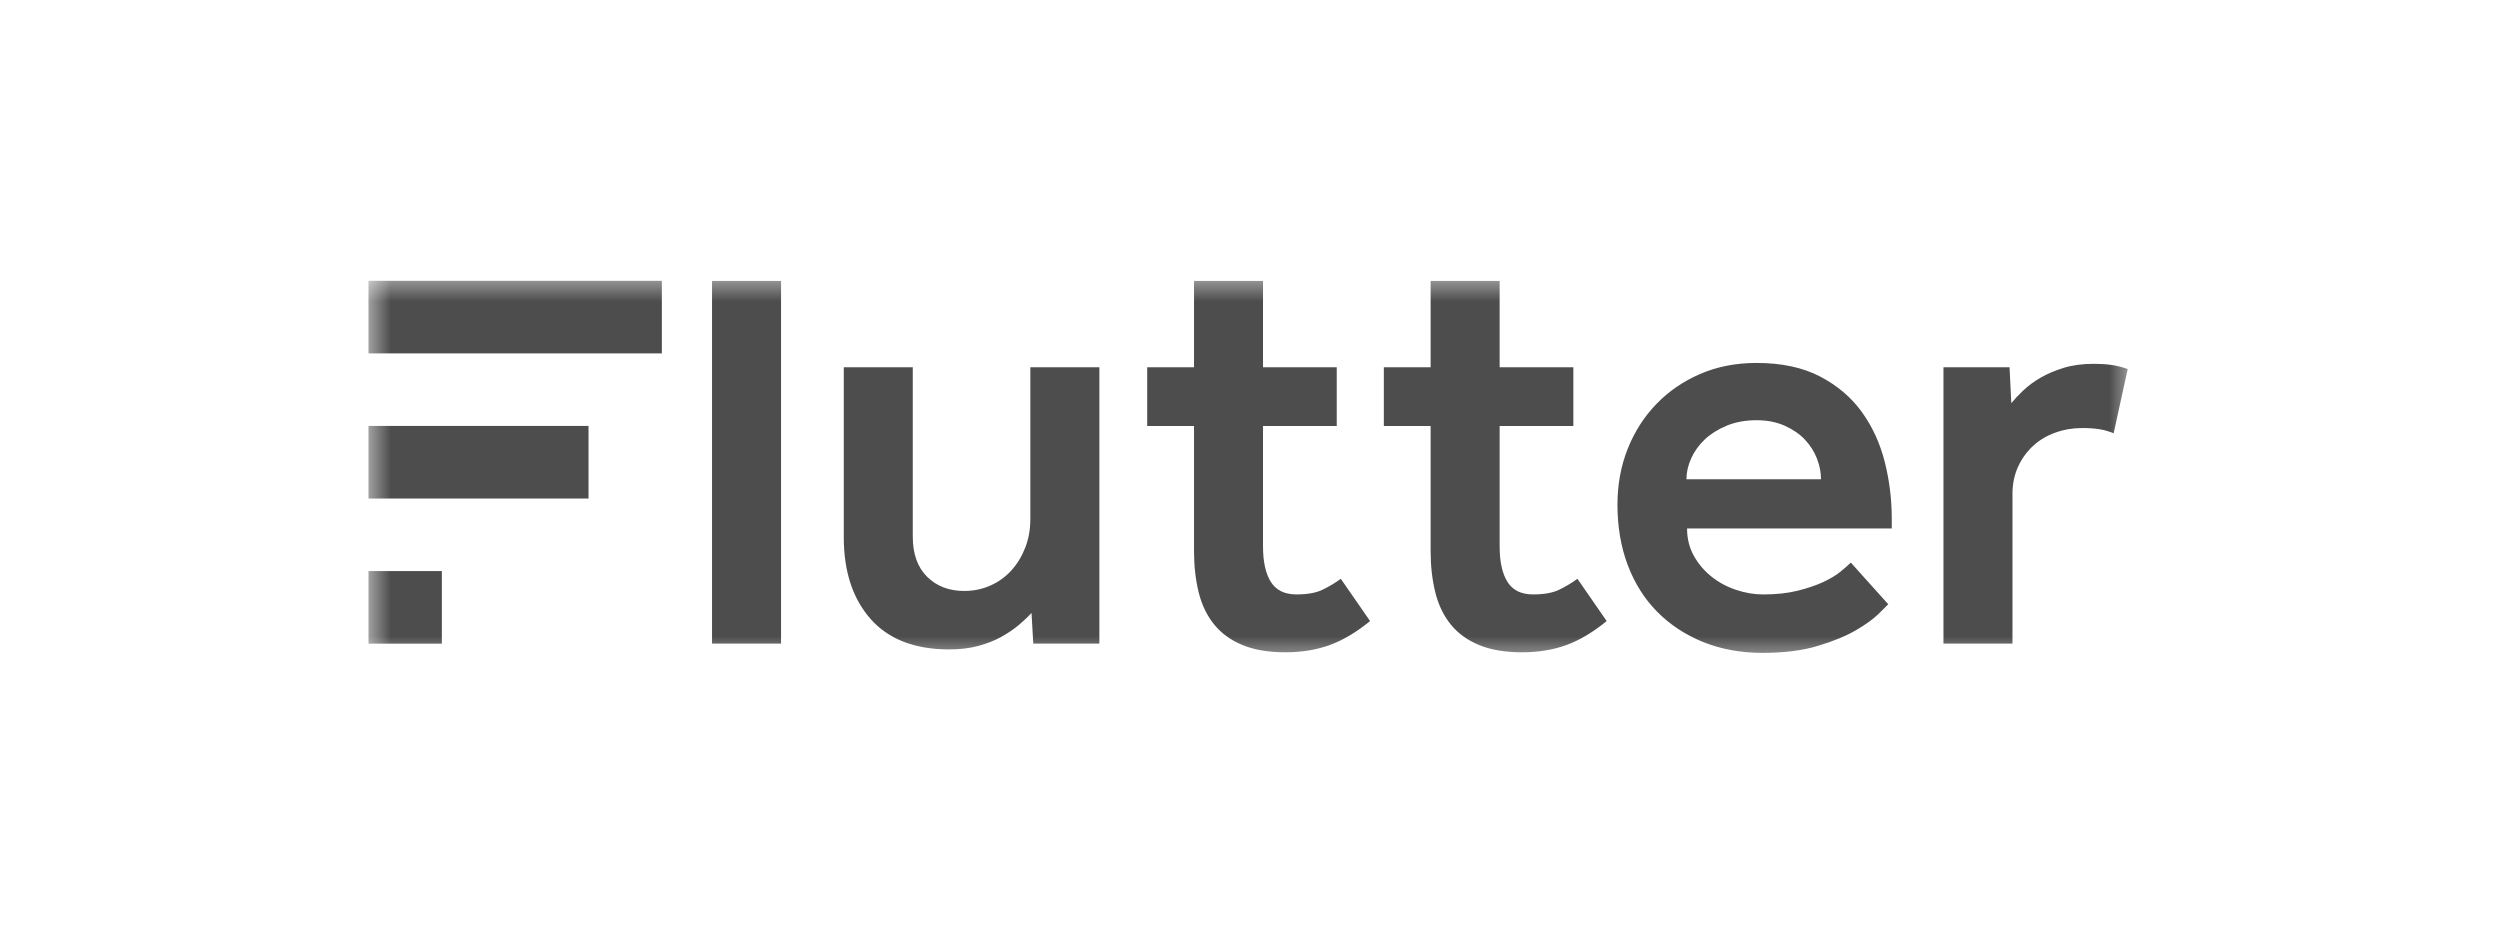 <svg width="112" height="42" viewBox="0 0 112 42" fill="none" xmlns="http://www.w3.org/2000/svg">
<g clip-path="url(#clip0_8996_5205)">
<mask id="mask0_8996_5205" style="mask-type:luminance" maskUnits="userSpaceOnUse" x="16" y="12" width="80" height="18">
<path d="M95.526 12.428H16.473V29.572H95.526V12.428Z" fill="white"/>
</mask>
<g mask="url(#mask0_8996_5205)">
<path fill-rule="evenodd" clip-rule="evenodd" d="M78.698 16.26C79.816 16.26 80.764 16.463 81.542 16.869C82.318 17.275 82.943 17.807 83.415 18.464C83.887 19.121 84.227 19.864 84.437 20.693C84.647 21.523 84.751 22.37 84.751 23.234V23.674H75.58C75.58 24.125 75.681 24.53 75.881 24.894C76.082 25.256 76.344 25.567 76.667 25.826C76.99 26.086 77.358 26.285 77.768 26.423C78.179 26.562 78.585 26.631 78.987 26.631C79.58 26.631 80.1 26.574 80.546 26.461C80.991 26.35 81.371 26.22 81.686 26.073C82 25.926 82.258 25.771 82.459 25.606C82.659 25.442 82.812 25.308 82.917 25.204L84.594 27.071C84.541 27.123 84.398 27.265 84.162 27.499C83.926 27.732 83.586 27.978 83.14 28.238C82.694 28.496 82.126 28.73 81.437 28.937C80.746 29.145 79.921 29.249 78.96 29.249C77.982 29.249 77.091 29.084 76.287 28.757C75.484 28.428 74.798 27.974 74.231 27.395C73.663 26.817 73.226 26.121 72.92 25.308C72.615 24.496 72.462 23.596 72.462 22.612C72.462 21.713 72.615 20.879 72.92 20.109C73.226 19.341 73.654 18.671 74.205 18.101C74.755 17.53 75.41 17.08 76.17 16.753C76.93 16.424 77.772 16.26 78.698 16.26ZM56.583 12.587V16.454H59.886V19.086H56.583V24.478C56.583 25.169 56.702 25.701 56.937 26.074C57.173 26.444 57.553 26.63 58.077 26.63C58.566 26.63 58.955 26.562 59.243 26.423C59.531 26.284 59.807 26.121 60.068 25.93L61.379 27.823C60.767 28.324 60.164 28.683 59.57 28.899C58.976 29.114 58.313 29.223 57.58 29.223C56.828 29.223 56.191 29.114 55.666 28.899C55.142 28.683 54.719 28.377 54.396 27.978C54.072 27.581 53.841 27.101 53.701 26.54C53.562 25.978 53.492 25.36 53.492 24.686V19.086H51.395V16.454H53.492V12.587H56.583ZM67.184 12.587V16.454H70.486V19.086H67.184V24.478C67.184 25.169 67.302 25.701 67.538 26.074C67.774 26.444 68.154 26.63 68.678 26.63C69.167 26.63 69.555 26.562 69.844 26.423C70.132 26.284 70.407 26.121 70.669 25.93L71.979 27.823C71.368 28.324 70.765 28.683 70.172 28.899C69.578 29.114 68.914 29.223 68.18 29.223C67.429 29.223 66.791 29.114 66.267 28.899C65.743 28.683 65.319 28.377 64.996 27.978C64.673 27.581 64.442 27.101 64.302 26.54C64.162 25.978 64.092 25.36 64.092 24.686V19.086H61.996V16.454H64.092V12.587H67.184ZM40.892 16.454V24.038C40.892 24.815 41.106 25.416 41.535 25.839C41.963 26.263 42.517 26.475 43.198 26.475C43.618 26.475 44.011 26.393 44.378 26.229C44.745 26.064 45.059 25.835 45.321 25.542C45.584 25.248 45.788 24.906 45.937 24.518C46.085 24.128 46.159 23.709 46.159 23.26V16.454H49.252V28.834H46.291L46.212 27.46C46.054 27.633 45.862 27.814 45.636 28.005C45.408 28.195 45.146 28.372 44.85 28.536C44.553 28.7 44.211 28.834 43.827 28.938C43.443 29.041 43.006 29.093 42.517 29.093C40.98 29.093 39.809 28.639 39.006 27.733C38.202 26.824 37.801 25.602 37.801 24.064V16.454H40.892ZM19.795 25.585V28.836H16.509V25.585H19.795ZM93.801 16.299C94.098 16.299 94.365 16.316 94.601 16.35C94.836 16.385 95.076 16.445 95.321 16.532L94.692 19.41C94.482 19.324 94.269 19.263 94.05 19.228C93.831 19.194 93.575 19.176 93.278 19.176C92.858 19.176 92.456 19.245 92.072 19.384C91.688 19.522 91.355 19.721 91.077 19.981C90.797 20.239 90.574 20.55 90.408 20.913C90.242 21.276 90.159 21.683 90.159 22.131V28.834H87.067V16.454H90.028L90.106 18.061C90.246 17.889 90.426 17.698 90.644 17.491C90.862 17.284 91.12 17.093 91.417 16.921C91.714 16.748 92.059 16.601 92.452 16.48C92.845 16.36 93.294 16.299 93.801 16.299ZM34.991 12.586V28.833H31.899V12.586H34.991ZM26.366 19.083V22.334H16.508V19.083H26.366ZM78.698 18.826C78.191 18.826 77.742 18.909 77.349 19.073C76.956 19.238 76.629 19.445 76.366 19.695C76.104 19.946 75.903 20.227 75.764 20.538C75.624 20.849 75.553 21.16 75.553 21.471H81.581C81.581 21.16 81.519 20.849 81.397 20.538C81.275 20.227 81.096 19.946 80.86 19.695C80.625 19.445 80.323 19.238 79.956 19.073C79.59 18.909 79.17 18.826 78.698 18.826ZM29.651 12.581V15.831H16.508V12.581H29.651Z" fill="#4D4D4D"/>
</g>
</g>
<defs>
<clipPath id="clip0_8996_5205">
<rect width="79.054" height="17.392" fill="white" transform="translate(16.473 12.304)"/>
</clipPath>
</defs>
</svg>

